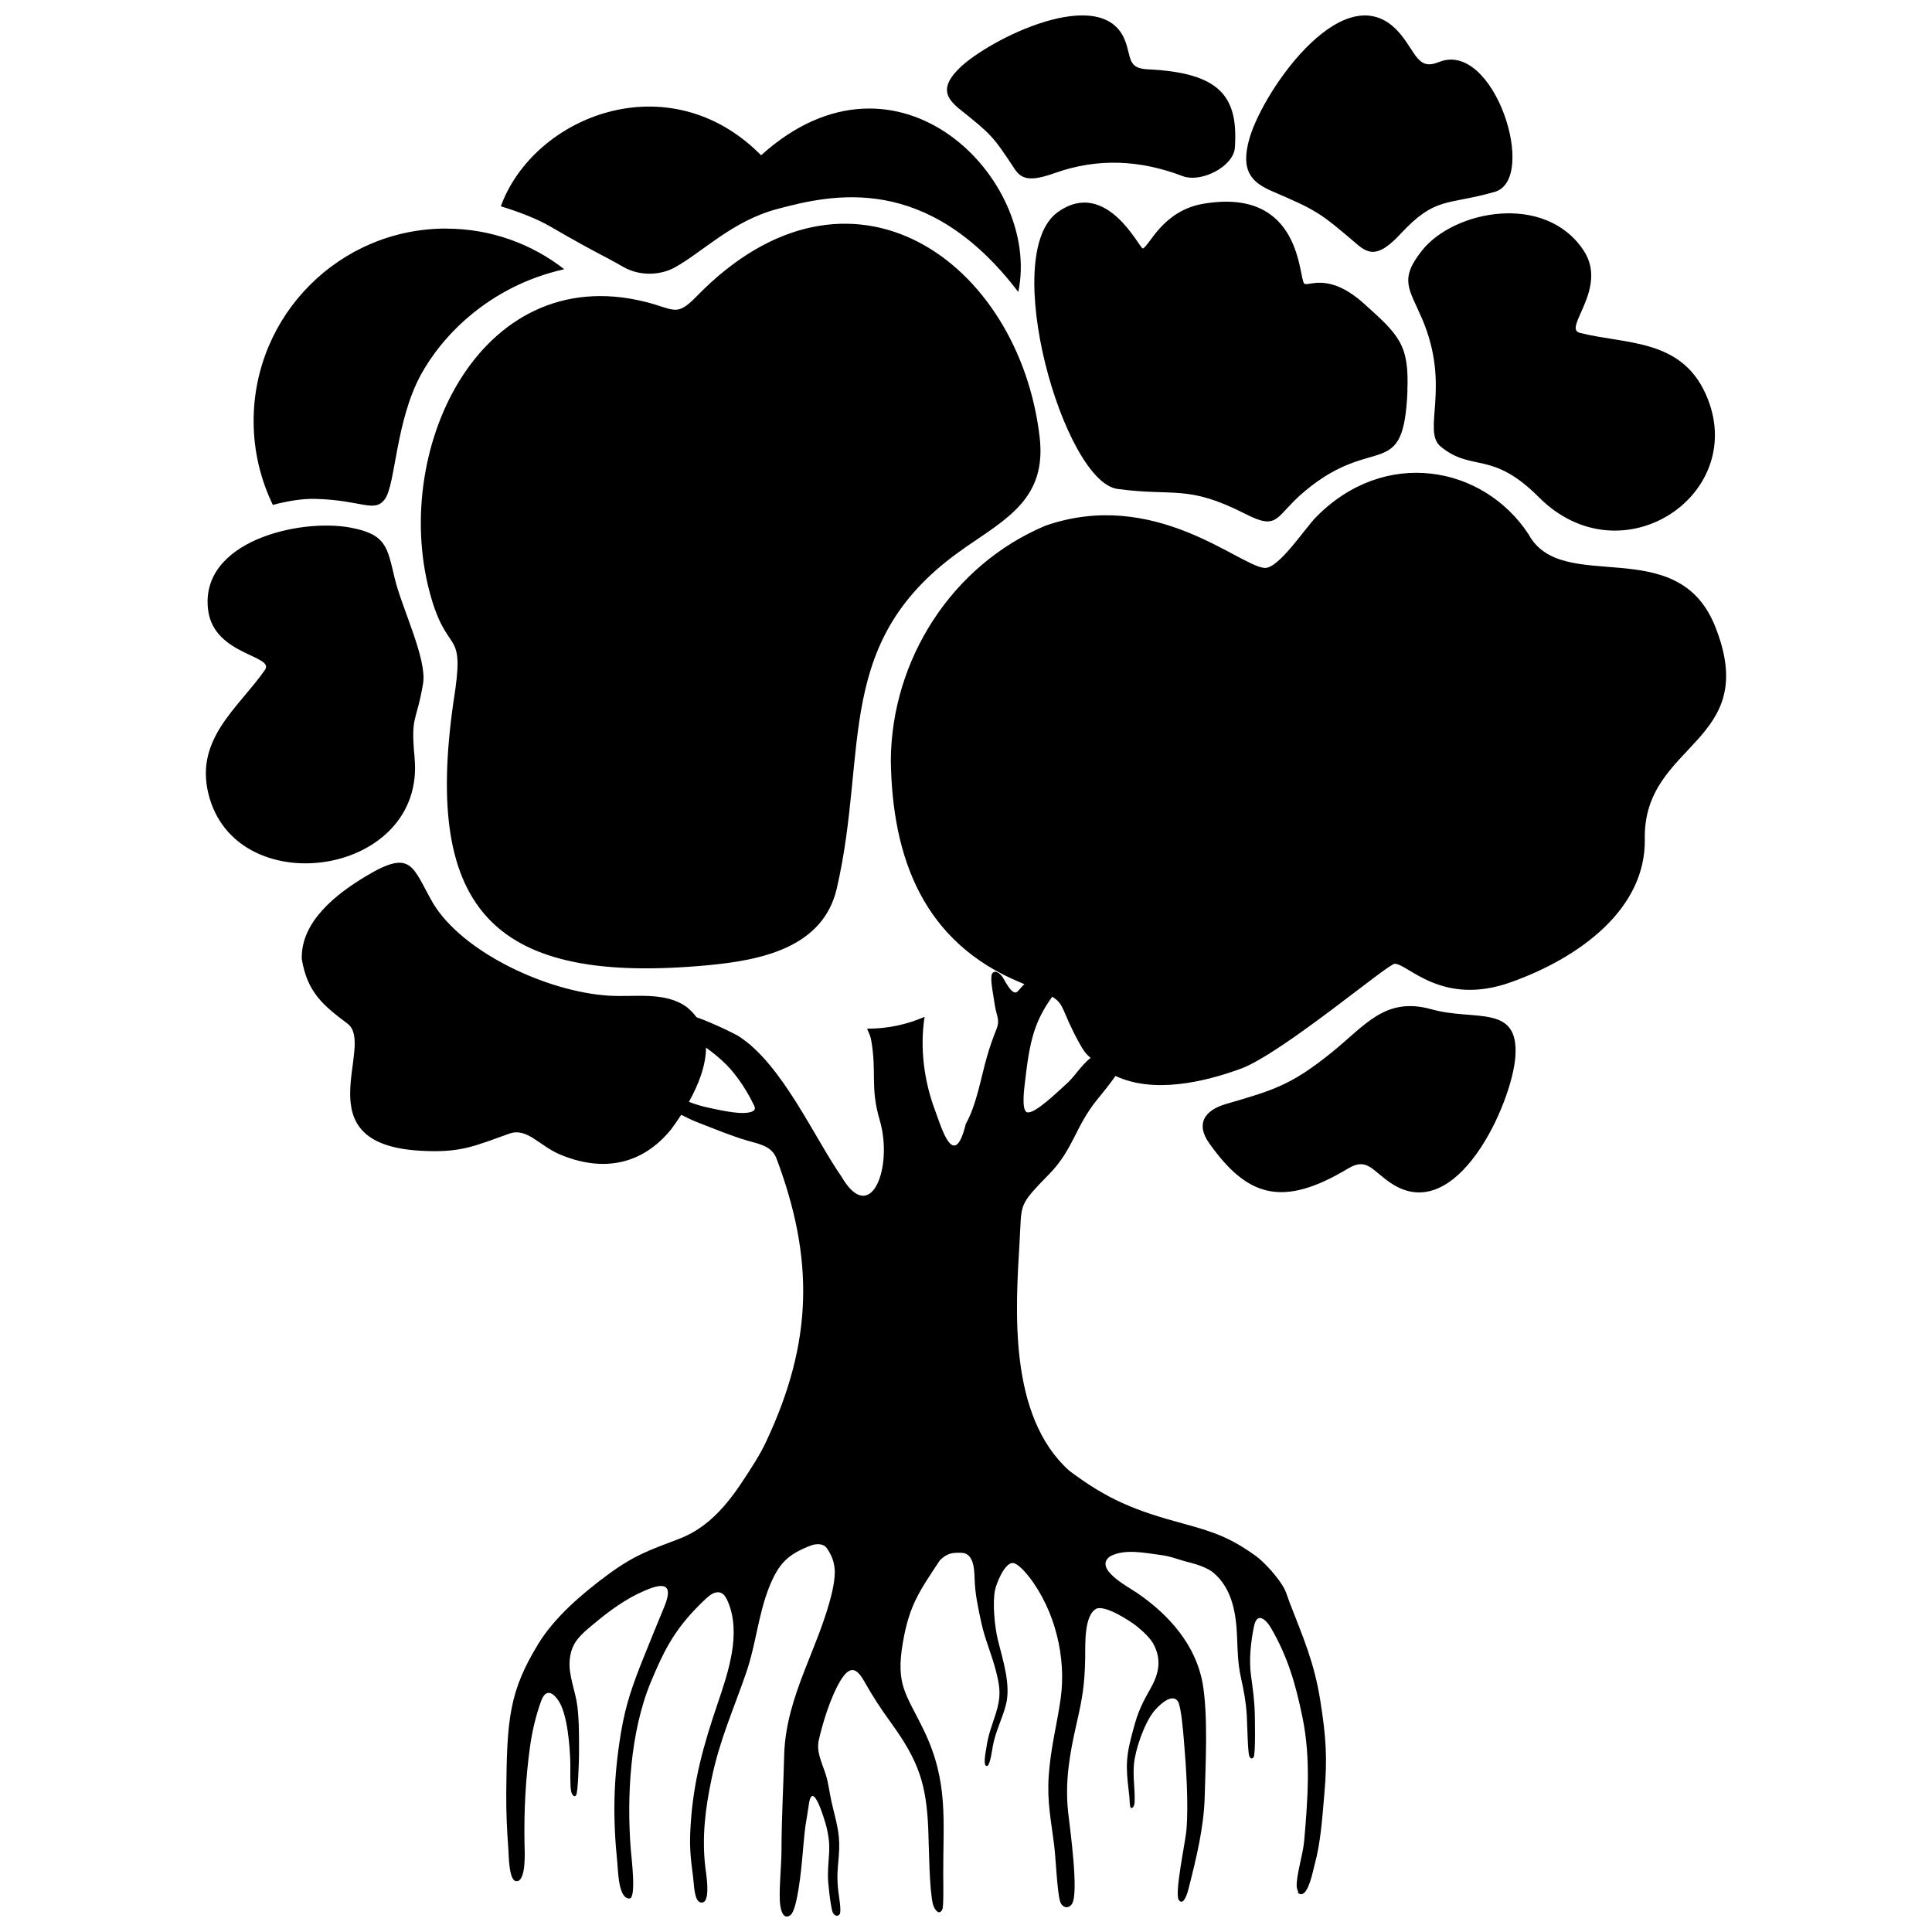 <?xml version="1.0" encoding="UTF-8"?>
<!-- Uploaded to: SVG Repo, www.svgrepo.com, Generator: SVG Repo Mixer Tools -->
<svg width="800px" height="800px" version="1.1" viewBox="144 144 512 512" xmlns="http://www.w3.org/2000/svg">
 <defs>
  <clipPath id="a">
   <path d="m198 148.09h404v503.81h-404z"/>
  </clipPath>
 </defs>
 <g clip-path="url(#a)">
  <path d="m427.3 533.71c10.223 7.676 17.395 10.598 30.52 14.129 8.016 2.188 12.246 3.695 18.902 8.445 2.547 1.812 6.547 6.383 7.801 9.074 0.465 1.004 0.789 2.133 1.184 3.176 3.641 9.398 6.582 16.031 8.176 26.09 1.523 9.559 1.938 15.312 1.074 24.891-0.555 6.277-0.934 12.75-2.617 18.848-0.414 1.488-1.508 7.477-3.461 7.621-0.504 0.035-1.953-0.809-0.859-0.34 0.324 0.145-0.305-0.645-0.375-1.688-0.18-2.797 1.688-8.66 1.973-12.051 0.934-10.887 1.793-21.715-0.395-32.512-1.773-8.715-3.82-16.086-8.391-23.957-1.254-2.168-3.656-4.41-4.484-0.555-0.879 4.141-1.379 8.949-0.824 13.125 0.484 3.57 0.914 6.473 1.004 10.113 0.035 1.688 0.234 10.582-0.305 11.531-0.395 0.699-0.969 0.27-1.148-0.27-0.43-1.238-0.539-8.824-0.664-10.758-0.234-3.711-0.734-6.293-1.523-9.918-0.898-4.09-0.879-7.031-1.059-11.102-0.25-5.918-1.254-12.59-6.242-16.801-1.523-1.293-4.375-2.242-6.383-2.742-2.652-0.629-4.609-1.559-7.426-1.938l-0.375-0.055c-4.18-0.539-9.359-1.688-13.234 0.395-4.445 3.246 4.68 7.981 7.227 9.719 8.555 5.863 15.441 13.824 17.285 23.742 1.508 8.535 0.809 21.43 0.574 30.324-0.215 8.035-2.258 16.355-4.25 24.172-0.16 0.68-1.254 4.93-2.602 3.121-1.219-1.648 1.738-15.332 2.008-18.523 0.59-6.941-0.07-16.715-0.664-23.762-0.16-1.902-0.719-9.055-1.578-10.348-1.668-2.512-5.398 1.398-6.438 2.707-2.512 3.176-4.914 10.098-5.234 14.043-0.27 3.371 0.25 6.113 0.195 9.324 0 0.664 0 2.207-1.023 2.168-0.324-0.59-0.305-2.152-0.375-2.941-0.719-6.418-1.203-9.379 0.484-15.797 1.508-5.809 2.062-7.551 5.094-12.895 2.188-3.836 3.012-7.477 0.934-11.586-0.934-1.863-3.012-3.695-4.68-5.059-1.848-1.434-8.086-5.469-10.527-4.574-3.406 1.723-2.957 9.754-3.012 13-0.125 7.066-0.719 10.633-2.297 17.539-1.828 7.981-3.121 15.367-2.207 23.562 0.504 4.43 2.887 21.484 0.969 24.207-1.023 1.434-2.617 0.898-3.121-0.734-0.77-2.492-1.129-11.242-1.543-14.613-0.824-6.832-1.938-11.602-1.469-18.613 0.504-7.441 2.133-13.324 3.156-20.426 1.559-10.902-1.453-23.457-8.41-32.402-0.754-0.949-3.102-3.801-4.465-3.606-2.117 0.305-4.18 5.488-4.519 7.227-0.699 3.426-0.07 9.754 0.77 13.199 1.293 5.273 3.551 11.961 2.082 17.324-1.023 3.785-2.637 6.707-3.406 10.652-0.16 0.898-0.719 5.019-1.434 5.344-1.363 0.574-0.43-3.945-0.34-4.535 0.555-3.856 1.379-5.648 2.527-9.254 1.379-4.394 1.238-6.688 0.109-11.137-1.094-4.41-2.906-8.375-3.891-12.82-0.879-4.051-1.738-7.906-1.828-12.051-0.055-2.043-0.195-6.492-3.336-6.637-2.742-0.109-3.926 0.125-5.848 1.953-5.414 8.195-8.105 11.871-9.809 21.75-1.973 11.496 0.859 13.559 5.629 23.492 6.473 13.469 5.019 23.797 5.059 37.945 0 1.523 0.16 8.465-0.234 9.344-0.914 1.902-2.188-0.215-2.492-1.363-0.969-3.695-1.059-15.367-1.238-19.816-0.484-11.961-2.527-18.094-9.754-28.102-2.742-3.785-4.914-7.047-7.191-11.117-2.277-4.07-4.07-4.016-6.473 0.02-2.457 4.18-4.574 10.922-5.613 15.602-0.789 3.606 1.523 7.066 2.312 10.688 0.504 2.387 0.789 4.535 1.398 6.957 1.238 5.074 2.043 7.731 1.598 13.09-0.34 3.91-0.555 5.648-0.07 9.648 0.125 0.969 0.844 5.004 0.285 5.703-0.629 0.824-1.578 0.215-1.883-0.699-0.539-1.688-1.203-7.586-1.203-9.434 0-5.469 1.023-7.371-0.414-13.145-0.34-1.328-3.695-13-4.664-5.684-0.27 1.938-0.609 3.731-0.898 5.648-0.195 1.418-0.324 2.957-0.465 4.394-0.125 1.273-0.234 2.547-0.34 3.82-0.234 2.652-1.293 14.043-3.176 15.332-2.348 1.633-2.762-2.781-2.797-3.945-0.16-4.16 0.43-9.074 0.449-13.43 0.02-8.391 0.52-16.93 0.719-25.34 0.539-15.707 9.398-28.457 12.75-43.199 0.395-1.812 0.645-3.371 0.664-5.199-0.125-2.457-0.754-4.16-2.152-6.203-0.859-1.164-2.527-1.164-3.926-0.754-6.582 2.457-8.805 4.984-11.297 11.062-2.977 7.496-3.496 15.242-6.203 23.008-3.336 9.629-6.922 17.539-9.039 27.652-1.688 7.981-2.652 15.492-1.703 23.637 0.125 1.164 1.773 10.273-1.379 9.289-1.598-0.484-1.633-5.039-1.848-6.582-0.719-5.559-1.023-8.125-0.664-13.863 0.734-11.781 3.391-21.141 7.191-32.332 2.762-8.141 6.258-18.398 2.727-26.789-0.734-1.773-1.688-3.191-3.891-2.332-1.059 0.52-1.863 1.328-2.707 2.117-0.844 0.824-1.648 1.648-2.457 2.492-5.719 6.113-8.23 11.332-11.332 18.738-5.578 13.289-6.508 30.609-5.379 44.723 0.125 1.703 1.523 12.68-0.324 12.82-2.977 0.215-3.047-7.406-3.246-9.324-1.254-12.32-1.074-22.453 0.969-34.699 1.254-7.531 3.156-12.785 5.988-19.852 1.793-4.5 3.606-8.895 5.453-13.359 3.191-7.731-1.938-5.918-7.047-3.481-4.824 2.402-8.914 5.648-12.93 9.039-3.047 2.617-4.68 4.519-5.059 8.465-0.395 4.051 1.543 8.195 2.043 12.375 0.484 4.016 0.449 9.164 0.414 13.234-0.02 1.363-0.27 9.648-0.77 10.258-0.629 0.754-1.184-0.484-1.293-0.969-0.359-1.523-0.195-5.828-0.234-7.641-0.109-4.285-0.754-12.945-3.156-16.496-1.723-2.527-3.481-2.957-4.609 0.195-1.379 3.836-2.332 7.906-2.906 11.926-1.203 8.66-1.633 17.25-1.469 25.984 0.035 1.488 0.555 10.098-2.258 9.754-1.918-0.234-1.918-6.992-2.027-8.52-0.395-5.344-0.59-9.613-0.555-14.992 0.16-19.438 0.789-26.754 8.465-39.324 4.305-7.047 11.477-13.215 18.254-18.238 7.102-5.254 10.957-6.547 19.098-9.648 9.664-3.676 15.047-12.32 20.066-20.316 1.184-1.902 2.152-3.621 3.066-5.613 12.301-26.234 12.73-48.273 2.562-75.137-1.398-3.121-4.574-3.57-7.746-4.5-4.34-1.293-8.5-3.031-12.715-4.664-1.559-0.59-3.121-1.344-4.68-2.133-0.898 1.363-1.793 2.652-2.652 3.82-7.711 9.504-18.184 11.457-29.516 6.672-5.504-2.332-8.695-7.191-13.395-5.504-9.324 3.316-12.91 5.164-23.742 4.519-31.219-1.863-11.547-27.957-19.133-33.676-6.457-4.84-10.668-8.301-12.121-17.145-0.27-9.934 9.219-17.27 16.98-21.914 12.355-7.441 12.301-2.402 17.844 7.207 7.906 13.02 30.125 23.383 46.48 24.441 6.902 0.449 14.957-1.203 20.746 3.047 1.023 0.824 1.863 1.723 2.547 2.652 4.769 1.723 10.383 4.519 11.227 5.074 11.496 7.406 19.977 26.828 27.223 37.211 7.731 13.289 13.809-2.477 10.098-15.062-2.562-8.66-0.719-12.465-2.242-21.125-0.125-0.789-0.539-1.828-1.094-3.047h0.16c5.344 0 10.418-1.113 15.082-3.137-1.293 8.301-0.125 17.109 2.797 24.82 1.469 3.856 4.969 16.586 8.125 3.551 2.832-4.984 4.016-12.266 5.613-17.824 0.754-2.637 1.559-4.879 2.562-7.406 0.859-2.207 0.09-3.246-0.34-5.434-0.234-1.203-0.414-2.547-0.609-3.766-0.18-1.023-0.824-4.68-0.195-5.469 0.824-1.059 2.117 0.18 2.617 0.859 0.699 0.949 2.223 4.41 3.621 4.215 0.43-0.055 1.203-1.148 1.598-1.543l0.664-0.664-1.023-0.43c-25.59-10.582-34.02-32.746-34.375-58.945 0.215-26.738 16.266-51.754 41.012-62.137 28.871-10.023 51.145 10.562 57.977 11.207 3.695 0.34 10.582-10.258 13.648-13.414 18.203-18.598 44.348-13.773 56.363 4.484 8.805 16.371 39.363-0.719 49.422 24.352 12.535 31.238-19.062 30.645-18.613 56.414 0.324 18.398-17 31.348-35.453 37.945-18.289 6.547-27.223-4.824-30.809-4.879-1.758-0.035-29.121 23.152-40.457 27.688-10.473 3.856-23.582 6.707-33.551 2.043-1.488 2.133-3.121 4.141-4.769 6.168-5.898 7.191-6.348 13.18-12.66 19.691-8.5 8.75-7.371 7.641-7.996 18.254-1.059 17.734-3.012 45.961 13.145 60.469zm-14.562-345.14c1.828 2.781 3.875 3.766 10.797 1.293 11.512-4.106 22.758-3.426 33.82 0.789 5.039 1.918 13.539-2.582 13.898-7.496 0.934-13.559-3.856-19.887-23.078-20.785-5.488-0.25-4.285-3.227-6.062-7.711-6.023-15.207-35.938-0.305-43.789 7.336-5.363 5.199-3.57 8.07 0.145 11.047 8.32 6.652 8.734 7.121 14.273 15.512zm90.934 20.191c3.281 2.816 5.883 3.227 11.496-2.797 9.344-10.008 12.141-7.461 24.945-11.117 11.621-3.316-0.16-40.402-14.812-34.395-5.523 2.258-6.008-2.387-10.168-7.406-14.078-17.07-36.133 14.434-39.973 27.492-2.617 8.914 0.699 11.852 5.988 14.148 11.852 5.109 12.535 5.543 22.523 14.078zm48.094 66.961c-12.465-12.5-17.719-6.547-25.984-13.395-5.039-4.18 2.871-15.727-4.949-33.93-3.406-7.906-6.113-10.328 0.035-18.039 8.48-10.633 32.637-15.367 42.805 0.02 6.637 10.043-5.629 20.641-1.039 21.824 12.121 3.086 26.754 1.453 33.391 16.211 11.871 26.359-22.199 49.477-44.258 27.312zm-137.9-54.336c-24.117-31.652-49.242-25.93-63.945-21.984-11.926 3.191-19.652 11.367-27.133 15.492-3.516 1.938-9.004 2.492-13.648-0.18-5.309-3.066-6.637-3.352-19.438-10.758-3.496-2.027-8.105-3.785-12.984-5.289 8.805-24.047 44.617-38.18 68.984-13.52 36.277-32.781 74.402 6.582 68.145 36.258zm-151.67-16.801c11.816 0 22.684 4.016 31.328 10.758-19.957 4.5-32.402 17.699-38 27.992-6.672 12.266-6.707 28.98-9.484 32.871-2.781 3.891-6.133 0.285-18.633 0-3.406-0.07-7.281 0.59-11.102 1.598-3.246-6.727-5.094-14.258-5.094-22.234 0-28.152 22.828-51 51-51zm261.22 206.9c-12.426-3.496-17.629 4.32-26.789 11.656-10.453 8.391-15.172 9.793-27.688 13.414-5.848 1.703-8.086 5.344-4.484 10.418 9.918 13.969 19.152 17.34 36.832 6.672 5.059-3.031 6.348 0.629 11.457 3.981 17.359 11.406 31.938-21.285 32.836-33.551 1.039-14.148-10.723-9.379-22.145-12.59zm-269.54-66.707c-1.094-11.367 0.465-9.055 2.242-19.652 1.074-6.473-5.613-19.977-7.477-27.707-2.027-8.375-2.152-11.816-11.836-13.609-13.379-2.492-40.043 3.621-37.641 21.914 1.543 11.941 17.754 11.941 15.047 15.816-7.137 10.258-19.258 18.613-14.633 34.105 8.266 27.688 57.293 20.262 54.281-10.887zm72.699 91.223c1.863 0.719 3.531 1.219 6.043 1.738 2.617 0.539 8.465 1.918 10.832 0.77 1.094-0.539 0.43-1.434 0.035-2.242-1.434-2.957-3.621-6.332-5.828-8.859-0.414-0.465-0.824-0.914-1.293-1.379-1.598-1.578-3.371-3.031-5.273-4.41 0 4.769-2.008 9.863-4.519 14.383zm190.39-188.5c0.504-12.211-2.242-14.742-11.586-23.113-9.359-8.391-14.688-4.375-15.727-5.219-1.559-1.273-0.465-25.605-26.703-21.18-10.902 1.828-14.383 11.297-16.086 11.852-0.789 0.25-9.594-18.883-22.539-9.629-15.691 11.227 1.578 71.426 15.816 73.359 15.137 2.062 18.469-1.254 33.93 6.637 9.004 4.59 7.746 0.574 15.797-6.113 18.488-15.402 26.09-1.992 27.133-26.574zm-117.39 41.73c11.422-7.871 21.824-13.27 19.941-29.391-5.379-46.32-50.156-79.188-90.934-37.281-5.414 5.543-5.719 3.371-13.699 1.398-44.223-10.938-67.965 40.527-56.488 78.867 4.59 15.387 8.965 7.316 5.758 27.293-7.945 55.535 11.082 74.867 67.176 69.703 14.219-1.309 30.789-4.59 34.43-20.391 8.535-36.977-1.328-65.938 33.84-90.184zm23.277 118.91c-4.84 6.727-6.008 11.906-7.246 22.809-0.125 1.238-1.023 7.371 0.609 7.82 2.027 0.555 8.52-5.883 9.934-7.102 2.617-2.188 4.18-5.219 6.867-7.297-1.523-1.398-1.828-1.883-2.977-3.926-4.715-8.5-3.82-10.273-7.207-12.32z" fill-rule="evenodd"/>
 </g>
</svg>